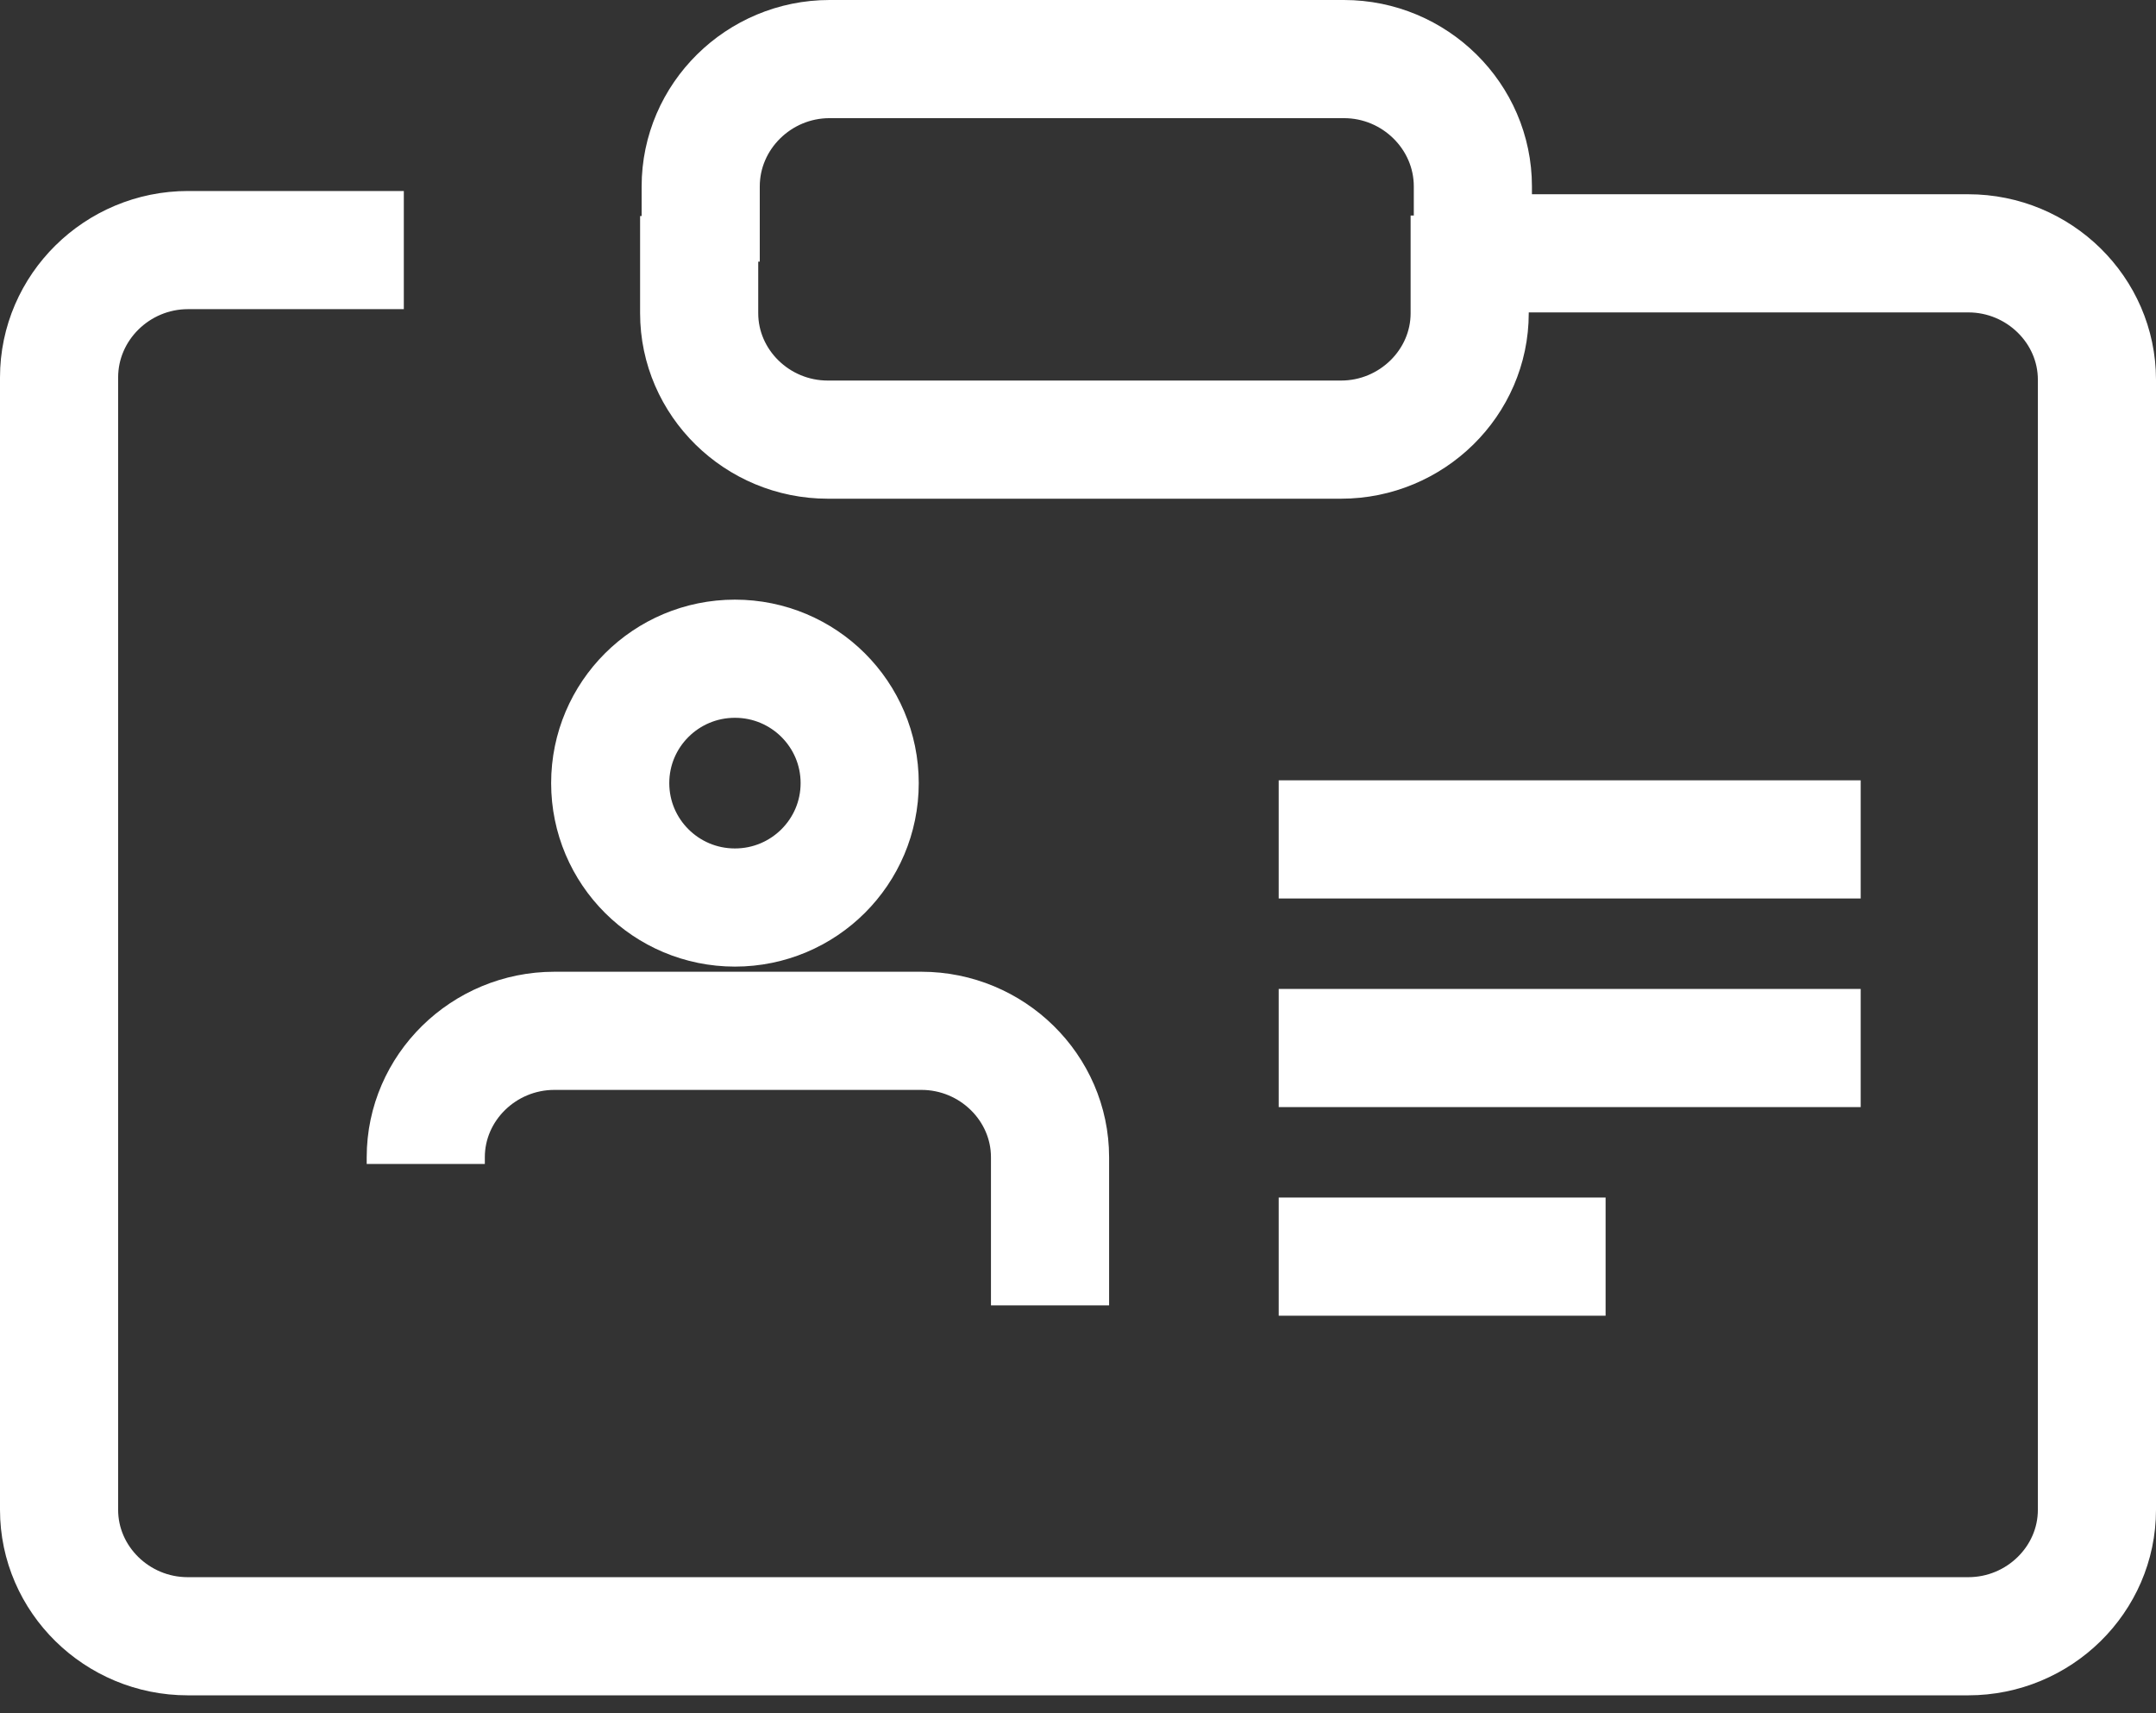 <svg width="73" height="58" viewBox="0 0 73 58" fill="none" xmlns="http://www.w3.org/2000/svg">
<rect x="0" y="0" width="73" height="58" fill="#333333" stroke="none"/>
<path id="Vector" d="M2 17.905V12.777C2 10.406 3.965 8.466 6.367 8.466H13.673M23.725 8.858V6.312C23.725 3.94 25.69 2 28.089 2H45.503C47.905 2 49.87 3.94 49.87 6.312V8.879M43.296 42.541H54.364M43.296 35.479H63.001M43.296 28.417H63.001M23.673 7.314V10.602C23.673 12.956 25.634 14.883 28.029 14.883H45.405C47.8 14.883 49.762 12.956 49.762 10.602V7.297M49.73 8.576H66.643C69.039 8.576 71 10.502 71 12.856V51.112C71 53.466 69.039 55.393 66.643 55.393H6.357C3.961 55.393 2 53.466 2 51.112V16.727M14.416 39.405V39.177C14.416 36.823 16.377 34.897 18.773 34.897H31.196C33.591 34.897 35.553 36.823 35.553 39.177V44.192M24.884 30.723C27.217 30.723 29.108 28.838 29.108 26.511C29.108 24.185 27.217 22.3 24.884 22.3C22.552 22.3 20.661 24.185 20.661 26.511C20.661 28.838 22.552 30.723 24.884 30.723Z" stroke="white" stroke-width="4" stroke-miterlimit="10"/>
</svg>
